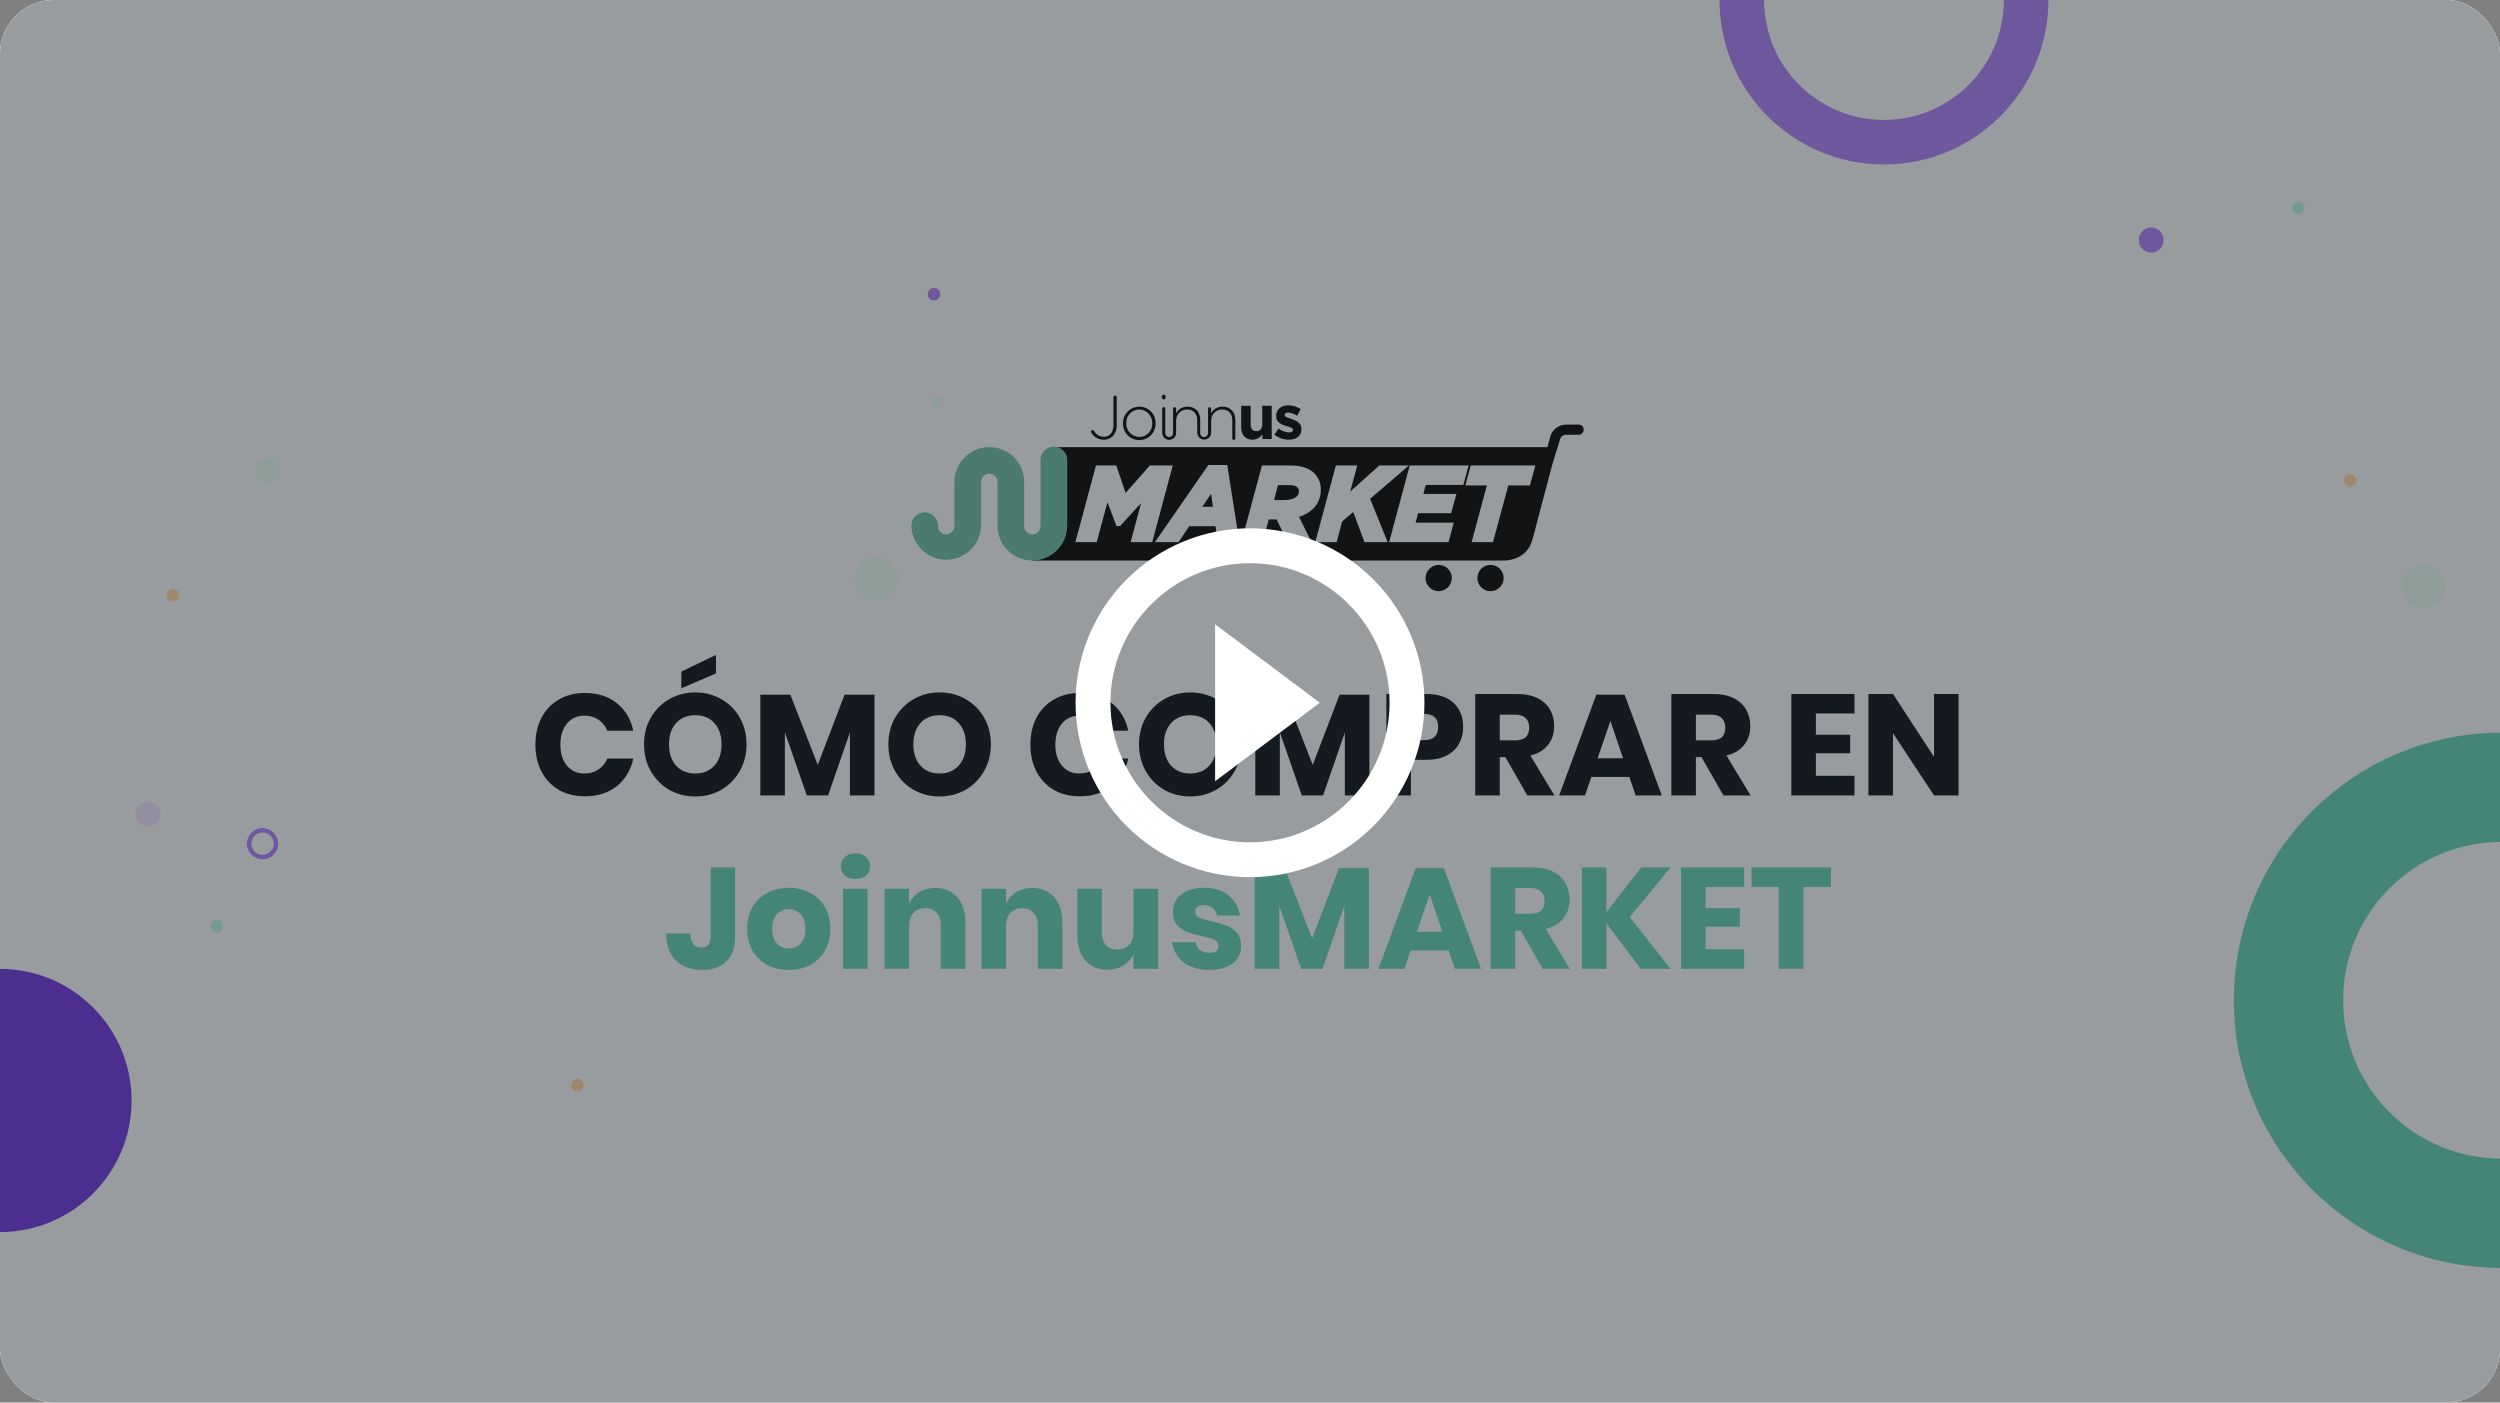 <svg width="836" height="469" viewBox="0 0 836 469" fill="none" xmlns="http://www.w3.org/2000/svg">
<rect x="0" y="0" width="836" height="469" fill="#808080" stroke="none"/>
<g clip-path="url(#clip0)">
<rect width="836" height="469" rx="18" fill="white"/>
<rect width="836" height="469" rx="18" fill="#F2F6FA"/>
<path d="M195.555 231.728C199.875 231.728 203.443 232.864 206.259 235.136C209.107 237.408 210.947 240.48 211.779 244.352H203.091C202.451 242.784 201.459 241.552 200.115 240.656C198.803 239.76 197.235 239.312 195.411 239.312C193.011 239.312 191.075 240.192 189.603 241.952C188.131 243.712 187.395 246.064 187.395 249.008C187.395 251.952 188.131 254.304 189.603 256.064C191.075 257.792 193.011 258.656 195.411 258.656C197.235 258.656 198.803 258.208 200.115 257.312C201.459 256.416 202.451 255.2 203.091 253.664H211.779C210.947 257.504 209.107 260.576 206.259 262.88C203.443 265.152 199.875 266.288 195.555 266.288C192.259 266.288 189.363 265.568 186.867 264.128C184.371 262.656 182.435 260.608 181.059 257.984C179.715 255.36 179.043 252.368 179.043 249.008C179.043 245.648 179.715 242.656 181.059 240.032C182.435 237.408 184.371 235.376 186.867 233.936C189.363 232.464 192.259 231.728 195.555 231.728ZM232.507 231.536C235.707 231.536 238.603 232.288 241.195 233.792C243.819 235.264 245.883 237.328 247.387 239.984C248.891 242.608 249.643 245.584 249.643 248.912C249.643 252.24 248.875 255.232 247.339 257.888C245.835 260.544 243.771 262.624 241.147 264.128C238.555 265.6 235.675 266.336 232.507 266.336C229.339 266.336 226.443 265.6 223.819 264.128C221.227 262.624 219.163 260.544 217.627 257.888C216.123 255.232 215.371 252.24 215.371 248.912C215.371 245.584 216.123 242.608 217.627 239.984C219.163 237.328 221.227 235.264 223.819 233.792C226.443 232.288 229.339 231.536 232.507 231.536ZM232.507 239.168C229.819 239.168 227.675 240.048 226.075 241.808C224.507 243.536 223.723 245.904 223.723 248.912C223.723 251.888 224.507 254.256 226.075 256.016C227.675 257.776 229.819 258.656 232.507 258.656C235.163 258.656 237.291 257.776 238.891 256.016C240.491 254.256 241.291 251.888 241.291 248.912C241.291 245.936 240.491 243.568 238.891 241.808C237.323 240.048 235.195 239.168 232.507 239.168ZM239.419 225.2L227.851 230.144V224.576L239.419 219.008V225.2ZM292.414 232.304V266H284.206V244.928L276.91 266H269.806L262.462 244.88V266H254.254V232.304H264.286L273.454 255.776L282.43 232.304H292.414ZM314.21 231.536C317.41 231.536 320.306 232.288 322.898 233.792C325.522 235.264 327.586 237.328 329.09 239.984C330.594 242.608 331.346 245.584 331.346 248.912C331.346 252.24 330.578 255.232 329.042 257.888C327.538 260.544 325.474 262.624 322.85 264.128C320.258 265.6 317.378 266.336 314.21 266.336C311.042 266.336 308.146 265.6 305.522 264.128C302.93 262.624 300.866 260.544 299.33 257.888C297.826 255.232 297.074 252.24 297.074 248.912C297.074 245.584 297.826 242.608 299.33 239.984C300.866 237.328 302.93 235.264 305.522 233.792C308.146 232.288 311.042 231.536 314.21 231.536ZM314.21 239.168C311.522 239.168 309.378 240.048 307.778 241.808C306.21 243.536 305.426 245.904 305.426 248.912C305.426 251.888 306.21 254.256 307.778 256.016C309.378 257.776 311.522 258.656 314.21 258.656C316.866 258.656 318.994 257.776 320.594 256.016C322.194 254.256 322.994 251.888 322.994 248.912C322.994 245.936 322.194 243.568 320.594 241.808C319.026 240.048 316.898 239.168 314.21 239.168ZM361.07 231.728C365.39 231.728 368.958 232.864 371.774 235.136C374.622 237.408 376.462 240.48 377.294 244.352H368.606C367.966 242.784 366.974 241.552 365.63 240.656C364.318 239.76 362.75 239.312 360.926 239.312C358.526 239.312 356.59 240.192 355.118 241.952C353.646 243.712 352.91 246.064 352.91 249.008C352.91 251.952 353.646 254.304 355.118 256.064C356.59 257.792 358.526 258.656 360.926 258.656C362.75 258.656 364.318 258.208 365.63 257.312C366.974 256.416 367.966 255.2 368.606 253.664H377.294C376.462 257.504 374.622 260.576 371.774 262.88C368.958 265.152 365.39 266.288 361.07 266.288C357.774 266.288 354.878 265.568 352.382 264.128C349.886 262.656 347.95 260.608 346.574 257.984C345.23 255.36 344.558 252.368 344.558 249.008C344.558 245.648 345.23 242.656 346.574 240.032C347.95 237.408 349.886 235.376 352.382 233.936C354.878 232.464 357.774 231.728 361.07 231.728ZM398.023 231.536C401.223 231.536 404.119 232.288 406.711 233.792C409.335 235.264 411.399 237.328 412.903 239.984C414.407 242.608 415.159 245.584 415.159 248.912C415.159 252.24 414.391 255.232 412.855 257.888C411.351 260.544 409.287 262.624 406.663 264.128C404.071 265.6 401.191 266.336 398.023 266.336C394.855 266.336 391.959 265.6 389.335 264.128C386.743 262.624 384.679 260.544 383.143 257.888C381.639 255.232 380.887 252.24 380.887 248.912C380.887 245.584 381.639 242.608 383.143 239.984C384.679 237.328 386.743 235.264 389.335 233.792C391.959 232.288 394.855 231.536 398.023 231.536ZM398.023 239.168C395.335 239.168 393.191 240.048 391.591 241.808C390.023 243.536 389.239 245.904 389.239 248.912C389.239 251.888 390.023 254.256 391.591 256.016C393.191 257.776 395.335 258.656 398.023 258.656C400.679 258.656 402.807 257.776 404.406 256.016C406.007 254.256 406.807 251.888 406.807 248.912C406.807 245.936 406.007 243.568 404.406 241.808C402.839 240.048 400.711 239.168 398.023 239.168ZM457.93 232.304V266H449.722V244.928L442.426 266H435.322L427.978 244.88V266H419.77V232.304H429.802L438.97 255.776L447.946 232.304H457.93ZM471.806 254.096V266H463.598V232.064H476.894C480.926 232.064 483.998 233.072 486.11 235.088C488.222 237.072 489.278 239.76 489.278 243.152C489.278 245.264 488.798 247.152 487.838 248.816C486.91 250.448 485.518 251.744 483.662 252.704C481.806 253.632 479.55 254.096 476.894 254.096H471.806ZM475.982 247.52C479.278 247.52 480.926 246.064 480.926 243.152C480.926 240.176 479.278 238.688 475.982 238.688H471.806V247.52H475.982ZM510.74 266L503.396 253.184H501.524V266H493.316V232.064H507.332C510.02 232.064 512.292 232.528 514.148 233.456C516.004 234.384 517.396 235.664 518.324 237.296C519.252 238.896 519.716 240.736 519.716 242.816C519.716 245.28 519.028 247.376 517.652 249.104C516.308 250.832 514.34 252.016 511.748 252.656L519.812 266H510.74ZM501.524 247.568H506.612C508.244 247.568 509.444 247.216 510.212 246.512C510.98 245.776 511.364 244.704 511.364 243.296C511.364 241.952 510.964 240.896 510.164 240.128C509.396 239.36 508.212 238.976 506.612 238.976H501.524V247.568ZM544.856 259.808H532.136L530.024 266H521.384L533.816 232.304H543.272L555.704 266H546.968L544.856 259.808ZM542.744 253.568L538.52 241.088L534.248 253.568H542.744ZM576.319 266L568.975 253.184H567.103V266H558.895V232.064H572.911C575.599 232.064 577.871 232.528 579.727 233.456C581.583 234.384 582.975 235.664 583.903 237.296C584.831 238.896 585.295 240.736 585.295 242.816C585.295 245.28 584.607 247.376 583.231 249.104C581.887 250.832 579.919 252.016 577.327 252.656L585.391 266H576.319ZM567.103 247.568H572.191C573.823 247.568 575.023 247.216 575.791 246.512C576.559 245.776 576.943 244.704 576.943 243.296C576.943 241.952 576.543 240.896 575.743 240.128C574.975 239.36 573.791 238.976 572.191 238.976H567.103V247.568ZM607.228 238.592V245.696H618.7V251.888H607.228V259.424H620.14V266H599.02V232.064H620.14V238.592H607.228ZM654.945 266H646.737L633.009 245.168V266H624.801V232.064H633.009L646.737 253.088V232.064H654.945V266Z" fill="#0E171F"/>
<path d="M245.838 290.064V313.248C245.838 316.8 244.862 319.536 242.91 321.456C240.99 323.376 238.318 324.336 234.894 324.336C231.182 324.336 228.238 323.296 226.062 321.216C223.886 319.104 222.798 316.08 222.798 312.144H230.91C230.91 315.312 232.11 316.896 234.51 316.896C236.59 316.896 237.63 315.68 237.63 313.248V290.064H245.838ZM263.782 296.88C266.438 296.88 268.806 297.44 270.886 298.56C272.998 299.648 274.646 301.232 275.83 303.312C277.046 305.392 277.654 307.824 277.654 310.608C277.654 313.392 277.046 315.824 275.83 317.904C274.646 319.984 272.998 321.584 270.886 322.704C268.806 323.792 266.438 324.336 263.782 324.336C261.126 324.336 258.742 323.792 256.63 322.704C254.518 321.584 252.854 319.984 251.638 317.904C250.454 315.824 249.862 313.392 249.862 310.608C249.862 307.824 250.454 305.392 251.638 303.312C252.854 301.232 254.518 299.648 256.63 298.56C258.742 297.44 261.126 296.88 263.782 296.88ZM263.782 303.984C262.214 303.984 260.886 304.56 259.798 305.712C258.742 306.832 258.214 308.464 258.214 310.608C258.214 312.752 258.742 314.384 259.798 315.504C260.886 316.624 262.214 317.184 263.782 317.184C265.35 317.184 266.662 316.624 267.718 315.504C268.774 314.384 269.302 312.752 269.302 310.608C269.302 308.464 268.774 306.832 267.718 305.712C266.662 304.56 265.35 303.984 263.782 303.984ZM281.142 289.68C281.142 288.432 281.59 287.408 282.486 286.608C283.382 285.776 284.566 285.36 286.038 285.36C287.51 285.36 288.694 285.776 289.59 286.608C290.486 287.408 290.934 288.432 290.934 289.68C290.934 290.896 290.486 291.92 289.59 292.752C288.694 293.552 287.51 293.952 286.038 293.952C284.566 293.952 283.382 293.552 282.486 292.752C281.59 291.92 281.142 290.896 281.142 289.68ZM290.118 297.216V324H281.91V297.216H290.118ZM312.777 296.928C315.849 296.928 318.281 297.952 320.073 300C321.897 302.048 322.809 304.864 322.809 308.448V324H314.601V309.408C314.601 307.616 314.121 306.224 313.161 305.232C312.233 304.208 310.985 303.696 309.417 303.696C307.753 303.696 306.425 304.224 305.433 305.28C304.473 306.336 303.993 307.84 303.993 309.792V324H295.785V297.216H303.993V302.112C304.761 300.512 305.897 299.248 307.401 298.32C308.937 297.392 310.729 296.928 312.777 296.928ZM345.215 296.928C348.287 296.928 350.719 297.952 352.511 300C354.335 302.048 355.247 304.864 355.247 308.448V324H347.039V309.408C347.039 307.616 346.559 306.224 345.599 305.232C344.671 304.208 343.423 303.696 341.855 303.696C340.191 303.696 338.863 304.224 337.871 305.28C336.911 306.336 336.431 307.84 336.431 309.792V324H328.223V297.216H336.431V302.112C337.199 300.512 338.335 299.248 339.839 298.32C341.375 297.392 343.167 296.928 345.215 296.928ZM387.3 297.216V324H379.044V319.152C378.276 320.72 377.124 321.968 375.588 322.896C374.084 323.824 372.324 324.288 370.308 324.288C367.236 324.288 364.788 323.264 362.964 321.216C361.172 319.168 360.276 316.352 360.276 312.768V297.216H368.436V311.76C368.436 313.584 368.9 315.008 369.828 316.032C370.788 317.024 372.068 317.52 373.668 317.52C375.332 317.52 376.644 316.992 377.604 315.936C378.564 314.88 379.044 313.376 379.044 311.424V297.216H387.3ZM402.701 296.88C406.093 296.88 408.797 297.728 410.813 299.424C412.861 301.12 414.141 303.36 414.653 306.144H406.973C406.749 305.056 406.237 304.208 405.437 303.6C404.669 302.96 403.693 302.64 402.509 302.64C401.581 302.64 400.877 302.848 400.397 303.264C399.917 303.648 399.677 304.208 399.677 304.944C399.677 305.776 400.109 306.4 400.973 306.816C401.869 307.232 403.261 307.648 405.149 308.064C407.197 308.544 408.877 309.04 410.189 309.552C411.501 310.032 412.637 310.832 413.597 311.952C414.557 313.072 415.037 314.576 415.037 316.464C415.037 318 414.621 319.36 413.789 320.544C412.957 321.728 411.757 322.656 410.189 323.328C408.621 324 406.765 324.336 404.621 324.336C401.005 324.336 398.109 323.536 395.933 321.936C393.757 320.336 392.429 318.048 391.949 315.072H399.869C399.997 316.224 400.477 317.104 401.309 317.712C402.173 318.32 403.277 318.624 404.621 318.624C405.549 318.624 406.253 318.416 406.733 318C407.213 317.552 407.453 316.976 407.453 316.272C407.453 315.344 407.005 314.688 406.109 314.304C405.245 313.888 403.821 313.456 401.837 313.008C399.853 312.592 398.221 312.144 396.941 311.664C395.661 311.184 394.557 310.416 393.629 309.36C392.701 308.272 392.237 306.8 392.237 304.944C392.237 302.544 393.149 300.608 394.973 299.136C396.797 297.632 399.373 296.88 402.701 296.88ZM457.742 290.304V324H449.534V302.928L442.238 324H435.134L427.79 302.88V324H419.582V290.304H429.614L438.782 313.776L447.758 290.304H457.742ZM484.434 317.808H471.714L469.602 324H460.962L473.394 290.304H482.85L495.282 324H486.546L484.434 317.808ZM482.322 311.568L478.098 299.088L473.826 311.568H482.322ZM515.897 324L508.553 311.184H506.681V324H498.473V290.064H512.489C515.177 290.064 517.449 290.528 519.305 291.456C521.161 292.384 522.553 293.664 523.481 295.296C524.409 296.896 524.873 298.736 524.873 300.816C524.873 303.28 524.185 305.376 522.809 307.104C521.465 308.832 519.497 310.016 516.905 310.656L524.969 324H515.897ZM506.681 305.568H511.769C513.401 305.568 514.601 305.216 515.369 304.512C516.137 303.776 516.521 302.704 516.521 301.296C516.521 299.952 516.121 298.896 515.321 298.128C514.553 297.36 513.369 296.976 511.769 296.976H506.681V305.568ZM544.972 306.672L558.652 324H548.716L537.196 308.784V324H528.988V290.064H537.196V304.992L548.812 290.064H558.652L544.972 306.672ZM570.337 296.592V303.696H581.809V309.888H570.337V317.424H583.249V324H562.129V290.064H583.249V296.592H570.337ZM612.294 290.064V296.592H603.078V324H594.822V296.592H585.702V290.064H612.294Z" fill="#62CEB7"/>
<path d="M685 -0C685 -30.376 660.376 -55 630 -55C599.624 -55 575 -30.376 575 -0C575 30.375 599.624 55 630 55C660.376 55 685 30.375 685 -0ZM589.897 -0C589.897 -22.148 607.852 -40.103 630 -40.103C652.148 -40.103 670.103 -22.148 670.103 -0C670.103 22.148 652.148 40.103 630 40.103C607.852 40.103 589.897 22.148 589.897 -0Z" fill="#A880F4"/>
<path d="M926 334.5C926 285.07 885.929 245 836.5 245C787.071 245 747 285.07 747 334.5C747 383.929 787.071 424 836.5 424C885.929 424 926 383.929 926 334.5ZM783.541 334.5C783.541 305.251 807.251 281.541 836.5 281.541C865.749 281.541 889.459 305.251 889.459 334.5C889.459 363.748 865.749 387.459 836.5 387.459C807.251 387.459 783.541 363.748 783.541 334.5Z" fill="#62CEB7"/>
<circle cy="368" r="44" fill="#6F38DC"/>
<ellipse cx="293.051" cy="193.434" rx="7.301" ry="7.315" fill="#E1F8F2"/>
<ellipse cx="810.356" cy="196.185" rx="7.301" ry="7.315" fill="#E1F8F2"/>
<ellipse cx="89.502" cy="157.29" rx="4.172" ry="4.18" fill="#E1F8F2"/>
<ellipse cx="49.473" cy="272.18" rx="4.172" ry="4.18" fill="#EAE0FC"/>
<ellipse cx="719.371" cy="80.27" rx="4.172" ry="4.18" fill="#A880F4"/>
<ellipse cx="768.543" cy="69.483" rx="2.086" ry="2.09" fill="#B1F5E4"/>
<ellipse cx="336.373" cy="157.224" rx="2.086" ry="2.09" fill="#E1F8F2"/>
<ellipse cx="57.818" cy="199.027" rx="2.086" ry="2.09" fill="#FFD0A1"/>
<ellipse cx="312.325" cy="98.366" rx="2.086" ry="2.09" fill="#A880F4"/>
<ellipse cx="785.922" cy="160.702" rx="2.086" ry="2.09" fill="#FFD0A1"/>
<ellipse cx="193.117" cy="362.881" rx="2.086" ry="2.09" fill="#FFD0A1"/>
<ellipse cx="72.42" cy="309.802" rx="2.086" ry="2.09" fill="#B1F5E4"/>
<ellipse cx="313.425" cy="134.233" rx="2.086" ry="2.09" fill="#E1F8F2"/>
<path d="M93.014 282.118C93.014 279.232 90.68 276.893 87.799 276.893C84.919 276.893 82.584 279.232 82.584 282.118C82.584 285.004 84.919 287.344 87.799 287.344C90.68 287.344 93.014 285.004 93.014 282.118ZM84.063 282.118C84.063 280.051 85.736 278.375 87.799 278.375C89.863 278.375 91.535 280.051 91.535 282.118C91.535 284.186 89.863 285.861 87.799 285.861C85.736 285.861 84.063 284.186 84.063 282.118Z" fill="#A880F4"/>
<path d="M494.033 193.293C494.033 194.161 494.291 195.01 494.773 195.732C495.256 196.453 495.941 197.016 496.744 197.348C497.546 197.68 498.429 197.767 499.28 197.598C500.132 197.428 500.914 197.01 501.528 196.397C502.142 195.783 502.561 195.001 502.73 194.15C502.899 193.298 502.812 192.416 502.48 191.614C502.148 190.812 501.585 190.127 500.863 189.645C500.141 189.162 499.292 188.905 498.424 188.905C497.26 188.907 496.144 189.369 495.321 190.192C494.498 191.015 494.035 192.13 494.033 193.293V193.293Z" fill="#0A0B0C"/>
<path d="M476.693 193.337C476.702 194.203 476.967 195.047 477.454 195.763C477.942 196.479 478.63 197.035 479.433 197.36C480.236 197.686 481.118 197.766 481.967 197.592C482.816 197.418 483.594 196.997 484.204 196.381C484.813 195.766 485.227 194.984 485.393 194.134C485.559 193.284 485.47 192.404 485.136 191.604C484.803 190.805 484.24 190.122 483.519 189.642C482.798 189.161 481.95 188.905 481.084 188.905C479.916 188.918 478.8 189.39 477.978 190.22C477.157 191.049 476.695 192.169 476.693 193.337V193.337Z" fill="#0A0B0C"/>
<path d="M527.882 141.993H523.769C522.439 141.985 521.15 142.455 520.137 143.317C519.124 144.179 518.454 145.376 518.25 146.69L517.43 149.519H352.444L352.888 175.407L345.217 187.438H502.186C502.186 187.438 510.431 188.116 512.491 180.307L519.027 155.56L521.599 147.159C521.687 146.663 521.948 146.214 522.335 145.892C522.722 145.569 523.21 145.394 523.714 145.396H527.882C528.333 145.394 528.765 145.214 529.084 144.896C529.403 144.577 529.583 144.145 529.584 143.695C529.589 143.47 529.549 143.246 529.465 143.038C529.381 142.829 529.256 142.639 529.097 142.48C528.938 142.321 528.748 142.196 528.54 142.113C528.331 142.029 528.107 141.988 527.882 141.993V141.993ZM378.091 181.287L381.575 168.244L374.539 175.918H373.355L370.339 167.949L366.75 181.287H359.603L366.491 155.658H373.275L376.407 164.83L384.498 155.658H392.169L385.312 181.287H378.091ZM407.215 181.287L406.469 175.955H397.7L394.099 181.287H386.2L404.083 155.492H410.391L414.449 181.287H407.215ZM438.609 181.287H430.593L426.893 173.681H424.278L422.237 181.287H415.108L421.996 155.658H431.37C435.07 155.658 437.783 156.527 439.571 158.309C440.268 159.029 440.812 159.882 441.174 160.817C441.535 161.752 441.705 162.75 441.674 163.751C441.699 164.911 441.494 166.064 441.071 167.145C440.648 168.225 440.014 169.21 439.207 170.044C437.853 171.36 436.194 172.321 434.379 172.843L438.609 181.287ZM456.289 181.287L452.515 171.222L448.815 174.39L446.965 181.287H439.818L446.706 155.658H453.853L451.522 164.355L461.234 155.658H471.15L458.169 166.808L464.046 181.287H456.289ZM487.029 165.169L485.265 171.604H474.221L473.364 174.784H486.141L484.383 181.287H464.527L471.415 155.658H491.105L489.348 162.161H476.774L475.978 165.169H487.029ZM511.596 162.334H504.369L499.263 181.287H492.11L497.21 162.334H490.014L491.802 155.658H513.428L511.596 162.334Z" fill="#0A0B0C"/>
<path d="M431.06 162.229H427.36L426.047 167.227H429.5C431.35 167.227 432.824 166.784 433.638 165.995C433.87 165.766 434.054 165.492 434.177 165.19C434.3 164.888 434.36 164.564 434.353 164.238C434.369 164.01 434.334 163.781 434.251 163.568C434.167 163.355 434.038 163.163 433.872 163.005C433.552 162.617 432.793 162.229 431.06 162.229Z" fill="#0A0B0C"/>
<path d="M402.065 169.483H405.599L404.988 165.101L402.065 169.483Z" fill="#0A0B0C"/>
<path d="M345.217 187.438C342.126 187.435 339.164 186.206 336.979 184.022C334.794 181.839 333.565 178.877 333.562 175.789V161.162C333.562 160.435 333.273 159.737 332.758 159.223C332.243 158.709 331.545 158.42 330.818 158.42C330.09 158.42 329.392 158.709 328.877 159.223C328.363 159.737 328.074 160.435 328.074 161.162V175.789C328.003 178.833 326.744 181.729 324.566 183.857C322.387 185.985 319.462 187.176 316.416 187.176C313.369 187.176 310.444 185.985 308.265 183.857C306.087 181.729 304.828 178.833 304.758 175.789C304.758 174.607 305.228 173.473 306.064 172.638C306.9 171.802 308.034 171.332 309.216 171.332C310.399 171.332 311.533 171.802 312.369 172.638C313.205 173.473 313.675 174.607 313.675 175.789C313.657 176.159 313.715 176.53 313.845 176.878C313.975 177.225 314.174 177.543 314.43 177.812C314.686 178.08 314.994 178.294 315.336 178.44C315.677 178.586 316.044 178.662 316.416 178.662C316.787 178.662 317.154 178.586 317.496 178.44C317.837 178.294 318.145 178.08 318.401 177.812C318.658 177.543 318.857 177.225 318.987 176.878C319.116 176.53 319.174 176.159 319.157 175.789V161.162C319.157 158.071 320.385 155.107 322.572 152.921C324.759 150.735 327.725 149.507 330.818 149.507C333.91 149.507 336.876 150.735 339.063 152.921C341.25 155.107 342.479 158.071 342.479 161.162V175.789C342.461 176.159 342.519 176.53 342.649 176.878C342.778 177.225 342.978 177.543 343.234 177.812C343.49 178.08 343.798 178.294 344.14 178.44C344.481 178.586 344.848 178.662 345.22 178.662C345.591 178.662 345.958 178.586 346.3 178.44C346.641 178.294 346.949 178.08 347.205 177.812C347.462 177.543 347.661 177.225 347.791 176.878C347.92 176.53 347.978 176.159 347.961 175.789V153.969C347.938 153.371 348.037 152.774 348.251 152.214C348.465 151.654 348.789 151.143 349.205 150.712C349.621 150.28 350.12 149.937 350.672 149.703C351.223 149.468 351.817 149.347 352.416 149.347C353.015 149.347 353.609 149.468 354.16 149.703C354.712 149.937 355.211 150.28 355.627 150.712C356.043 151.143 356.367 151.654 356.581 152.214C356.795 152.774 356.894 153.371 356.871 153.969V175.789C356.868 178.877 355.639 181.839 353.454 184.022C351.269 186.206 348.307 187.435 345.217 187.438" fill="#6ABDA6"/>
<path d="M364.906 144.644C364.854 144.556 364.827 144.456 364.826 144.354C364.828 144.212 364.885 144.077 364.985 143.977C365.085 143.877 365.221 143.819 365.363 143.818C365.451 143.818 365.537 143.841 365.614 143.884C365.691 143.927 365.755 143.989 365.8 144.064C366.651 145.371 367.607 146.061 369.186 146.061C370.974 146.061 372.343 144.705 372.343 142.172V132.748C372.357 132.615 372.42 132.492 372.52 132.402C372.62 132.313 372.749 132.263 372.883 132.263C373.017 132.263 373.146 132.313 373.245 132.402C373.345 132.492 373.408 132.615 373.422 132.748V142.092C373.461 142.778 373.363 143.465 373.136 144.113C372.908 144.761 372.555 145.359 372.097 145.87C371.707 146.25 371.245 146.548 370.74 146.748C370.234 146.948 369.693 147.046 369.149 147.035C368.291 147.058 367.444 146.848 366.696 146.427C365.949 146.005 365.331 145.389 364.906 144.644V144.644Z" fill="#0A0B0C"/>
<path d="M375.519 141.574V141.531C375.509 140.807 375.642 140.088 375.912 139.416C376.181 138.744 376.582 138.132 377.09 137.616C377.599 137.1 378.205 136.69 378.873 136.41C379.541 136.129 380.258 135.985 380.983 135.984C381.703 135.981 382.417 136.123 383.082 136.399C383.747 136.676 384.35 137.082 384.856 137.595C385.362 138.108 385.761 138.716 386.028 139.385C386.296 140.053 386.428 140.768 386.415 141.488V141.531C386.443 142.261 386.323 142.988 386.063 143.671C385.803 144.353 385.409 144.976 384.903 145.503C384.398 146.03 383.791 146.449 383.12 146.737C382.448 147.025 381.726 147.174 380.996 147.177C380.265 147.18 379.542 147.036 378.868 146.754C378.195 146.471 377.585 146.057 377.075 145.534C376.565 145.011 376.166 144.391 375.901 143.711C375.636 143.031 375.51 142.304 375.531 141.574H375.519ZM385.305 141.574V141.531C385.325 140.942 385.227 140.355 385.018 139.804C384.808 139.253 384.491 138.749 384.085 138.321C383.678 137.894 383.191 137.552 382.651 137.314C382.111 137.077 381.529 136.95 380.94 136.939C380.355 136.946 379.777 137.07 379.241 137.304C378.705 137.539 378.222 137.878 377.819 138.302C377.417 138.726 377.103 139.226 376.898 139.774C376.693 140.321 376.599 140.904 376.623 141.488V141.531C376.603 142.12 376.701 142.706 376.91 143.257C377.119 143.807 377.436 144.31 377.842 144.737C378.248 145.164 378.734 145.506 379.274 145.743C379.813 145.979 380.394 146.107 380.983 146.117C381.568 146.112 382.146 145.989 382.682 145.756C383.219 145.523 383.703 145.185 384.107 144.761C384.51 144.337 384.824 143.837 385.03 143.289C385.236 142.742 385.329 142.159 385.305 141.574V141.574Z" fill="#0A0B0C"/>
<path d="M389.147 133.58C389.31 133.58 389.467 133.515 389.583 133.4C389.699 133.284 389.764 133.127 389.764 132.964V132.612C389.764 132.449 389.699 132.292 389.583 132.177C389.467 132.061 389.31 131.996 389.147 131.996C388.983 131.996 388.827 132.061 388.711 132.177C388.595 132.292 388.53 132.449 388.53 132.612V132.964C388.53 133.127 388.595 133.284 388.711 133.4C388.827 133.515 388.983 133.58 389.147 133.58Z" fill="#0A0B0C"/>
<path d="M408.812 135.99C408.03 135.961 407.256 136.154 406.579 136.546C405.903 136.939 405.351 137.516 404.989 138.209V136.674C404.992 136.605 404.98 136.535 404.954 136.471C404.929 136.406 404.89 136.347 404.841 136.298C404.792 136.249 404.733 136.21 404.668 136.185C404.604 136.159 404.534 136.148 404.465 136.15C404.398 136.151 404.331 136.165 404.27 136.192C404.208 136.219 404.153 136.258 404.107 136.307C404.061 136.356 404.025 136.414 404.002 136.477C403.978 136.54 403.968 136.607 403.971 136.674V144.749C403.984 144.928 403.959 145.108 403.899 145.278C403.839 145.447 403.744 145.603 403.621 145.734C403.498 145.866 403.35 145.971 403.184 146.043C403.019 146.114 402.841 146.151 402.661 146.151C402.481 146.151 402.303 146.114 402.138 146.043C401.973 145.971 401.824 145.866 401.701 145.734C401.578 145.603 401.484 145.447 401.423 145.278C401.363 145.108 401.338 144.928 401.351 144.749V140.348C401.351 137.814 399.797 135.99 397.114 135.99C396.333 135.962 395.56 136.155 394.885 136.548C394.209 136.941 393.659 137.516 393.297 138.209V136.674C393.3 136.605 393.288 136.535 393.263 136.471C393.237 136.406 393.199 136.347 393.149 136.298C393.1 136.249 393.041 136.21 392.977 136.185C392.912 136.159 392.843 136.148 392.773 136.15C392.706 136.151 392.639 136.165 392.577 136.192C392.515 136.219 392.459 136.258 392.413 136.307C392.366 136.356 392.33 136.413 392.306 136.476C392.282 136.54 392.271 136.607 392.274 136.674V144.749C392.286 144.927 392.261 145.107 392.201 145.275C392.141 145.444 392.047 145.599 391.925 145.73C391.803 145.861 391.655 145.965 391.49 146.037C391.326 146.108 391.149 146.145 390.969 146.145C390.79 146.145 390.613 146.108 390.448 146.037C390.284 145.965 390.136 145.861 390.014 145.73C389.891 145.599 389.797 145.444 389.737 145.275C389.677 145.107 389.653 144.927 389.665 144.749V136.674C389.673 136.603 389.666 136.53 389.644 136.462C389.622 136.393 389.586 136.33 389.538 136.277C389.49 136.223 389.431 136.18 389.365 136.151C389.299 136.122 389.228 136.106 389.156 136.106C389.084 136.106 389.013 136.122 388.948 136.151C388.882 136.18 388.823 136.223 388.775 136.277C388.727 136.33 388.691 136.393 388.669 136.462C388.647 136.53 388.64 136.603 388.648 136.674V144.749C388.648 145.365 388.893 145.956 389.329 146.392C389.765 146.827 390.356 147.072 390.972 147.072C391.589 147.072 392.18 146.827 392.616 146.392C393.052 145.956 393.297 145.365 393.297 144.749V140.724C393.277 140.229 393.358 139.735 393.536 139.273C393.714 138.811 393.984 138.39 394.331 138.036C394.677 137.682 395.093 137.402 395.551 137.215C396.01 137.027 396.502 136.936 396.997 136.945C399.137 136.945 400.358 138.381 400.358 140.557V144.773C400.389 145.37 400.647 145.931 401.08 146.343C401.514 146.754 402.088 146.983 402.686 146.983C403.283 146.983 403.858 146.754 404.291 146.343C404.724 145.931 404.983 145.37 405.014 144.773V140.724C404.993 140.229 405.075 139.735 405.252 139.273C405.43 138.811 405.7 138.39 406.047 138.036C406.394 137.682 406.809 137.402 407.268 137.215C407.726 137.027 408.218 136.936 408.714 136.945C410.853 136.945 412.081 138.381 412.081 140.557V146.573C412.078 146.642 412.09 146.71 412.115 146.774C412.14 146.838 412.178 146.896 412.226 146.945C412.275 146.993 412.333 147.031 412.397 147.057C412.461 147.082 412.53 147.093 412.599 147.091C412.666 147.093 412.734 147.08 412.796 147.055C412.859 147.029 412.916 146.991 412.963 146.942C413.009 146.893 413.046 146.835 413.069 146.772C413.092 146.708 413.102 146.641 413.098 146.573V140.348C413.049 137.814 411.489 135.99 408.812 135.99Z" fill="#0A0B0C"/>
<path d="M415.059 142.9V135.701H418.216V141.907C418.216 143.399 418.925 144.169 420.127 144.169C421.33 144.169 422.101 143.399 422.101 141.907V135.701H425.264V146.795H422.107V145.248C421.752 145.791 421.269 146.238 420.7 146.55C420.131 146.862 419.494 147.029 418.845 147.036C416.452 147.036 415.059 145.458 415.059 142.9Z" fill="#0A0B0C"/>
<path d="M426.171 145.353L427.521 143.276C428.529 144.063 429.753 144.525 431.03 144.601C431.949 144.601 432.362 144.274 432.362 143.775V143.732C432.362 143.047 431.283 142.819 430.056 142.443C428.496 141.987 426.732 141.26 426.732 139.103V139.06C426.732 136.798 428.582 135.528 430.802 135.528C432.282 135.55 433.725 135.998 434.958 136.816L433.756 138.998C432.85 138.413 431.815 138.058 430.74 137.962C429.969 137.962 429.581 138.295 429.581 138.727V138.77C429.581 139.386 430.635 139.682 431.844 140.101C433.398 140.619 435.205 141.365 435.205 143.399V143.442C435.205 145.907 433.355 147.035 430.95 147.035C429.214 147.023 427.532 146.431 426.171 145.353V145.353Z" fill="#0A0B0C"/>
<rect width="836" height="469" rx="18" fill="#1E2022" fill-opacity="0.42"/>
<path d="M418 281.667C392.275 281.667 371.334 260.725 371.334 235C371.334 209.275 392.275 188.333 418 188.333C443.725 188.333 464.667 209.275 464.667 235C464.667 260.725 443.725 281.667 418 281.667ZM418 176.667C410.34 176.667 402.754 178.175 395.677 181.107C388.6 184.039 382.169 188.335 376.752 193.752C365.813 204.692 359.667 219.529 359.667 235C359.667 250.471 365.813 265.308 376.752 276.248C382.169 281.665 388.6 285.961 395.677 288.893C402.754 291.824 410.34 293.333 418 293.333C433.471 293.333 448.309 287.187 459.248 276.248C470.188 265.308 476.334 250.471 476.334 235C476.334 227.34 474.825 219.754 471.893 212.677C468.962 205.599 464.665 199.169 459.248 193.752C453.831 188.335 447.401 184.039 440.324 181.107C433.246 178.175 425.661 176.667 418 176.667V176.667ZM406.334 261.25L441.334 235L406.334 208.75V261.25Z" fill="white"/>
</g>
<defs>
<clipPath id="clip0">
<rect width="836" height="469" rx="18" fill="white"/>
</clipPath>
</defs>
</svg>
